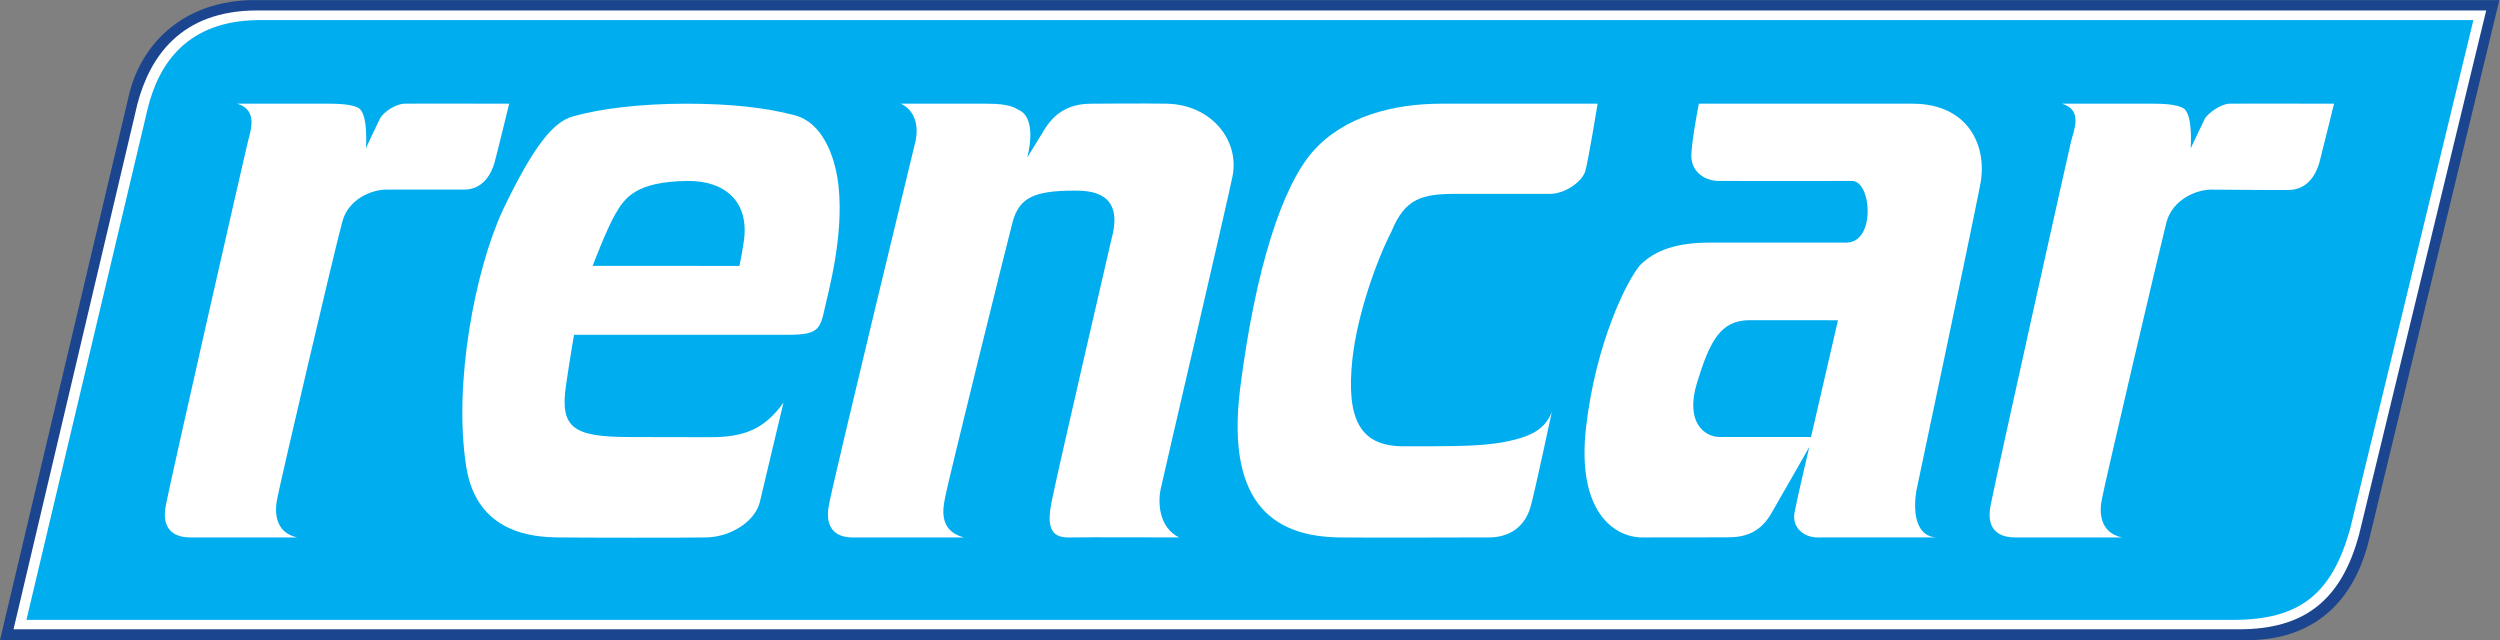 <?xml version="1.0" encoding="UTF-8" standalone="no"?>
<svg
   xmlns:dc="http://purl.org/dc/elements/1.1/"
   xmlns:cc="http://creativecommons.org/ns#"
   xmlns:rdf="http://www.w3.org/1999/02/22-rdf-syntax-ns#"
   xmlns:svg="http://www.w3.org/2000/svg"
   xmlns="http://www.w3.org/2000/svg"
   viewBox="0 0 294.84 75.493"
   height="75.493"
   width="294.84"
   xml:space="preserve"
   id="svg2"
   version="1.1"><rect x="0" y="0" width="294.84" height="75.493" fill="#808080" stroke="none"/><defs
     id="defs6" /><g
     transform="matrix(1.333,0,0,-1.333,0,75.493)"
     id="g10"><g
       transform="scale(0.1)"
       id="g12"><path
         id="path14"
         style="fill:#1b458f;fill-opacity:1;fill-rule:nonzero;stroke:none"
         d="M 2211.27,566.227 H 220.547 C 156.328,563.828 123.16,522.027 113.98,481.711 L 0,0 h 1988.54 c 48.94,0.016 91.66,24.25 107.51,88.879 l 115.22,477.348" /><path
         id="path16"
         style="fill:#ffffff;fill-opacity:1;fill-rule:nonzero;stroke:none"
         d="M 2199.65,557.086 H 227.559 c -67.903,0.012 -95.176,-41.473 -106.036,-82.93 L 11.965,9.59 H 1981.2 c 57.34,0 90.61,25.418 106.23,84.84 l 112.22,462.656" /><path
         id="path18"
         style="fill:#00adef;fill-opacity:1;fill-rule:nonzero;stroke:none"
         d="M 2188.31,548.559 H 227.645 c -61.368,-0.918 -87.137,-37.618 -97.09,-78.778 L 23.379,17.906 H 1975.54 c 59,0 87.32,22.598 103.61,80.098 l 109.16,450.555" /><path
         id="path20"
         style="fill:#ffffff;fill-opacity:1;fill-rule:nonzero;stroke:none"
         d="m 209.883,474.598 c 0,0 67.746,0.019 81.316,0 15.567,0 22.793,-1.903 26.067,-3.836 8.855,-5.332 6.472,-35.551 6.472,-35.551 0,0 9.407,20.25 12.297,25.902 3.418,6.821 14.832,13.266 21.563,13.485 6.699,0.191 92.879,0 92.879,0 0,0 -10.254,-42.274 -12.879,-51.879 -2.649,-9.535 -9.883,-24.043 -26.856,-24.141 -16.855,-0.058 -55.871,0 -68.945,0 -13.117,0 -33.965,-8.504 -39.004,-28.691 -6.262,-22.301 -55.508,-233.074 -57.59,-245.203 -2.09,-10.059 -2.605,-29.348 17.727,-33.84 0,0 -84.211,0 -94.668,0 -10.469,0 -26.629,4.019 -21.399,29.105 5.227,27 69.66,309.703 72.297,320.403 2.637,10.668 9.356,28.57 -9.277,34.246" /><path
         id="path22"
         style="fill:#ffffff;fill-opacity:1;fill-rule:nonzero;stroke:none"
         d="m 658.164,353.477 c -2.285,-15.411 -3.976,-22.414 -3.976,-22.414 l -129.844,0.07 c 0,0 12.289,32.5 20.304,46.246 7.918,13.363 17.317,28.309 63.329,28.867 33.964,0.363 54.921,-18.68 50.187,-52.769 z m 83.77,47.957 c -3.016,27.554 -14.668,56.566 -38.758,62.898 -24.145,6.43 -55.317,10.301 -96.125,10.266 -40.762,-0.028 -75.86,-4.36 -100.469,-11.328 -16.621,-4.852 -33.738,-24.36 -61.66,-82.688 -24.629,-53.199 -43.914,-153.551 -32.5,-226.699 9.141,-59.957 60.144,-62.848 82.215,-63.039 21.972,-0.27 109.679,-0.367 130.051,0 20.48,0.254 42.82,13.078 47.539,31.16 4.675,20.133 20.976,88.078 20.976,88.078 -17.031,-23.504 -34.746,-30.566 -65.058,-30.566 -18.293,0 -41.329,0.093 -71.153,0.14 -49.648,0.067 -61.582,8.063 -56.328,44.996 3.535,24.36 7.234,45.5 7.234,45.5 0,0 174.415,-0.089 191.184,0 23.984,0.161 26.582,4.953 30.281,21.934 3.352,15.59 17.278,64.562 12.571,109.348" /><path
         id="path24"
         style="fill:#ffffff;fill-opacity:1;fill-rule:nonzero;stroke:none"
         d="m 1824.36,474.598 c 0,0 67.82,0.019 81.47,0 15.4,0 22.57,-2.078 25.91,-4.028 8.8,-5.297 6.42,-35.55 6.42,-35.55 0,0 9.57,20.261 12.37,25.96 2.63,5.336 14.87,13.399 21.58,13.618 6.71,0.191 92.9,0 92.9,0 0,0 -10.4,-42.434 -12.96,-52.071 -2.67,-9.504 -9.91,-24.043 -26.99,-24.273 -17.09,-0.199 -55.66,0.324 -68.75,0.324 -13.1,0 -34.04,-8.66 -39.55,-28.824 -5.7,-22.309 -55.08,-233.09 -57.17,-245.227 -2.1,-10.07 -2.61,-29.191 17.72,-33.683 0,0 -84.1,0 -94.56,0 -10.46,0 -26.71,3.84 -21.47,28.949 5.27,26.98 68.47,310.738 71.09,321.402 2.62,10.715 10.52,27.727 -8.01,33.403" /><path
         id="path26"
         style="fill:#ffffff;fill-opacity:1;fill-rule:nonzero;stroke:none"
         d="m 1090.49,410.527 c 6.27,31.903 -18.86,63.282 -58.28,64.071 -20.8,0.402 -62.905,0 -66.108,0 -14.559,0 -30.262,-3.836 -41.817,-22.5 -3.347,-5.461 -15.457,-25.168 -15.457,-25.168 0,0 9.758,34.183 -7.383,42.07 -3.437,1.57 -6.965,5.598 -28.449,5.598 -13.633,0 -76.07,0 -76.07,0 12.222,-5.52 16.453,-19.262 12.793,-34.246 -2.621,-10.7 -70.942,-292.911 -76.172,-319.875 -5.238,-25.063 10.039,-29.633 20.387,-29.633 12.445,0 98.769,0 98.769,0 -22.598,6.066 -18.437,25.906 -16.394,35.961 2.097,12.129 53.953,221.718 59.738,243.718 5.769,19.676 16.797,27.172 54.461,27.172 14.062,0 44.375,-1.078 32.937,-42.601 -0.183,-0.86 -47.984,-206.91 -52.871,-232 -5.777,-27.188 2.094,-32.758 16.817,-32.25 10.5,0.289 95.829,0 95.829,0 -17.63,8.781 -18.68,29.633 -16.57,41.711 2.08,10.121 59.6,256.363 63.84,277.972" /><path
         id="path28"
         style="fill:#ffffff;fill-opacity:1;fill-rule:nonzero;stroke:none"
         d="m 1413.48,474.598 c 0,0 -8.25,-50.539 -10.9,-59.59 -2.91,-9.856 -18.39,-20.188 -31.12,-20.188 -13.6,0 -67.03,0 -82.82,0 -30.91,0 -45.52,-4.078 -57.51,-33.218 -13.33,-25.918 -30.19,-73.243 -34.57,-112.715 -5.67,-52.719 6.27,-77.387 44.83,-77.387 48.72,0 75.23,-0.41 99.42,6.016 13.62,3.601 26.18,8.933 32.15,24.359 0,0 -15.36,-72.371 -19.01,-84.625 -6.32,-20.82 -23.05,-26.406 -36.46,-26.406 -21.03,0 -109.61,-0.367 -132.13,0 -52.98,0.734 -101.71,24.301 -88.07,132.484 13.65,106.727 37.41,178.395 64.26,208.996 27.78,31.453 71.76,42.274 114,42.274 23.57,0 137.93,0 137.93,0" /><path
         id="path30"
         style="fill:#ffffff;fill-opacity:1;fill-rule:nonzero;stroke:none"
         d="m 1602.3,179.723 c 0,0 -71.69,-0.035 -81.13,0 -12.66,0.097 -30.77,12.472 -19.62,48.402 11.24,36.254 20.43,54.945 46.64,54.945 31.55,0 77.94,-0.062 77.94,-0.062 z m 149.51,222.234 c 7.29,35.219 -10.47,72.613 -59.71,72.641 -32.68,0.035 -189.06,0 -189.06,0 0,0 -5.94,-29.973 -6.63,-44.641 -0.72,-14.617 10.63,-23.711 24.76,-23.711 14.14,0 99.85,-0.148 117.33,0 17.47,0.141 21.31,-54.519 -5,-54.562 -11.12,-0.02 -92.43,-0.079 -120.9,0 -28.09,0.015 -47.84,-6.207 -61.52,-19.887 -11.78,-13.715 -39.05,-68.469 -47.75,-142.711 -8.92,-76.086 25.42,-98.32 49.71,-98.242 29.08,0.016 67.6,0 77.09,0.129 15.46,0.195 27.6,5.414 36.45,20.222 4.83,8.059 34.19,59.731 34.19,59.731 0,0 -9.94,-41.992 -12.99,-57.492 -3.01,-15.602 10.33,-22.747 20.31,-22.59 10.36,0.129 105.39,0 105.39,0 -20.04,0.824 -20.85,25.906 -17.74,42.504 3.14,14.793 46.53,220.066 56.07,268.609" /></g></g></svg>
